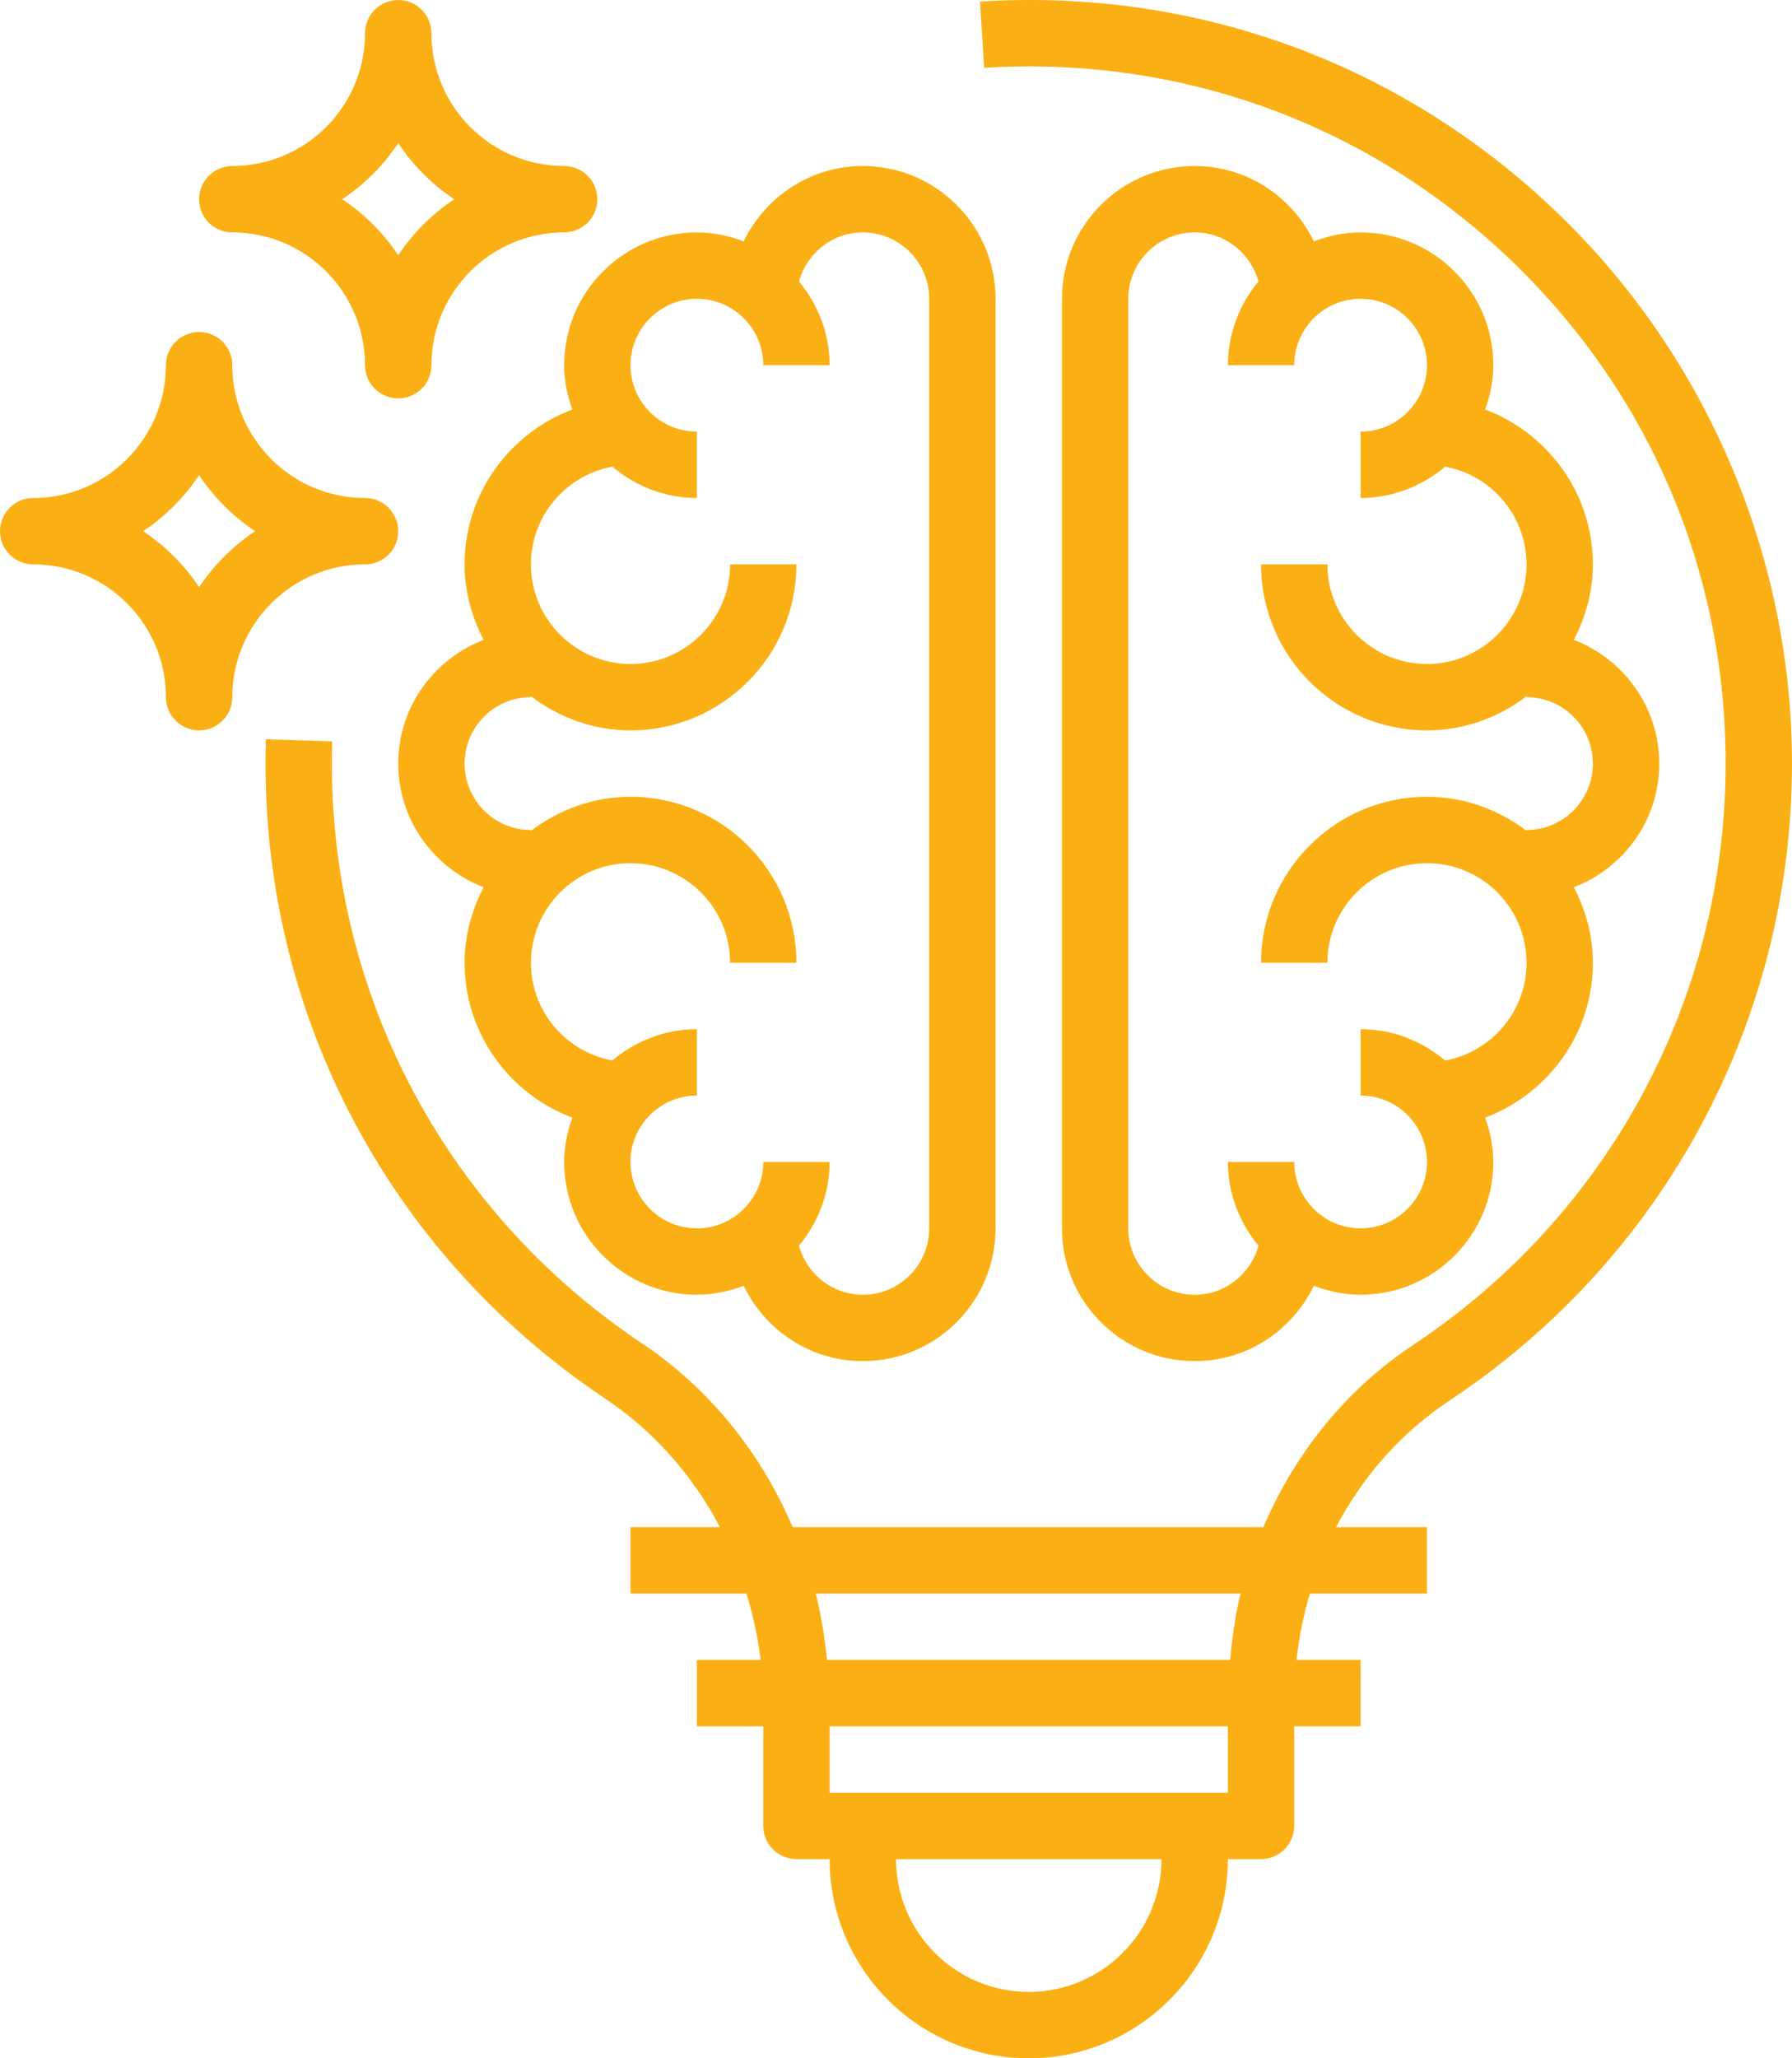 <?xml version="1.0" encoding="UTF-8"?> <svg xmlns="http://www.w3.org/2000/svg" xmlns:xlink="http://www.w3.org/1999/xlink" fill="none" version="1.1" width="89.219" height="102.438" viewBox="0 0 89.219 102.438"><g><g><path d="M28.494,20.38C25.37,21.56,23.131,24.557,23.131,28.089C23.131,29.449,23.493,30.715,24.078,31.848C21.6,32.801,19.827,35.191,19.827,38.002C19.827,40.815,21.6,43.203,24.078,44.157C23.493,45.29,23.131,46.556,23.131,47.916C23.131,51.448,25.37,54.445,28.494,55.625C28.247,56.317,28.088,57.053,28.088,57.829C28.088,61.474,31.052,64.438,34.696,64.438C35.519,64.438,36.299,64.267,37.026,63.993C38.097,66.203,40.342,67.742,42.958,67.742C46.602,67.742,49.566,64.778,49.566,61.133C49.566,61.133,49.566,14.871,49.566,14.871C49.566,11.227,46.602,8.262,42.958,8.262C40.342,8.262,38.097,9.803,37.026,12.011C36.299,11.737,35.519,11.567,34.696,11.567C31.052,11.567,28.088,14.532,28.088,18.176C28.088,18.953,28.247,19.688,28.494,20.38C28.494,20.38,28.494,20.38,28.494,20.38ZM34.696,14.871C36.519,14.871,38.001,16.353,38.001,18.176C38.001,18.176,41.305,18.176,41.305,18.176C41.305,16.588,40.719,15.147,39.782,14.007C40.165,12.607,41.436,11.567,42.958,11.567C44.78,11.567,46.262,13.049,46.262,14.871C46.262,14.871,46.262,61.133,46.262,61.133C46.262,62.956,44.78,64.438,42.958,64.438C41.436,64.438,40.165,63.399,39.782,61.997C40.719,60.857,41.305,59.417,41.305,57.829C41.305,57.829,38.001,57.829,38.001,57.829C38.001,59.651,36.519,61.133,34.696,61.133C32.874,61.133,31.392,59.651,31.392,57.829C31.392,56.006,32.874,54.524,34.696,54.524C34.696,54.524,34.696,51.22,34.696,51.22C33.087,51.22,31.63,51.822,30.484,52.78C28.184,52.352,26.435,50.338,26.435,47.916C26.435,45.183,28.66,42.959,31.392,42.959C34.125,42.959,36.349,45.183,36.349,47.916C36.349,47.916,39.653,47.916,39.653,47.916C39.653,43.361,35.948,39.654,31.392,39.654C29.525,39.654,27.82,40.301,26.435,41.35C26.435,41.35,26.435,41.307,26.435,41.307C24.613,41.307,23.131,39.825,23.131,38.002C23.131,36.18,24.613,34.698,26.435,34.698C26.435,34.698,26.435,34.655,26.435,34.655C27.82,35.705,29.525,36.35,31.392,36.35C35.948,36.35,39.653,32.645,39.653,28.089C39.653,28.089,36.349,28.089,36.349,28.089C36.349,30.822,34.125,33.046,31.392,33.046C28.66,33.046,26.435,30.822,26.435,28.089C26.435,25.667,28.184,23.654,30.484,23.225C31.63,24.184,33.087,24.785,34.696,24.785C34.696,24.785,34.696,21.48,34.696,21.48C32.874,21.48,31.392,19.998,31.392,18.176C31.392,16.353,32.874,14.871,34.696,14.871C34.696,14.871,34.696,14.871,34.696,14.871Z" fill="#FAB015" fill-opacity="1" style="mix-blend-mode:passthrough"></path></g><g><path d="M67.741,11.567C66.918,11.567,66.138,11.737,65.412,12.011C64.34,9.803,62.095,8.262,59.48,8.262C55.835,8.262,52.871,11.227,52.871,14.871C52.871,14.871,52.871,61.133,52.871,61.133C52.871,64.778,55.835,67.742,59.48,67.742C62.095,67.742,64.34,66.203,65.412,63.993C66.138,64.267,66.918,64.438,67.741,64.438C71.386,64.438,74.349,61.474,74.349,57.829C74.349,57.053,74.191,56.317,73.943,55.625C77.067,54.445,79.306,51.448,79.306,47.916C79.306,46.556,78.945,45.29,78.36,44.157C80.838,43.203,82.611,40.815,82.611,38.002C82.611,35.191,80.838,32.801,78.36,31.848C78.945,30.715,79.306,29.449,79.306,28.089C79.306,24.557,77.067,21.56,73.943,20.38C74.191,19.688,74.349,18.953,74.349,18.176C74.349,14.532,71.386,11.567,67.741,11.567C67.741,11.567,67.741,11.567,67.741,11.567ZM76.002,28.089C76.002,30.822,73.778,33.046,71.045,33.046C68.313,33.046,66.088,30.822,66.088,28.089C66.088,28.089,62.784,28.089,62.784,28.089C62.784,32.645,66.49,36.35,71.045,36.35C72.912,36.35,74.617,35.705,76.002,34.655C76.002,34.655,76.002,34.698,76.002,34.698C77.824,34.698,79.306,36.18,79.306,38.002C79.306,39.825,77.824,41.307,76.002,41.307C76.002,41.307,76.002,41.35,76.002,41.35C74.617,40.301,72.912,39.654,71.045,39.654C66.49,39.654,62.784,43.361,62.784,47.916C62.784,47.916,66.088,47.916,66.088,47.916C66.088,45.183,68.313,42.959,71.045,42.959C73.778,42.959,76.002,45.183,76.002,47.916C76.002,50.338,74.254,52.352,71.954,52.78C70.807,51.822,69.35,51.22,67.741,51.22C67.741,51.22,67.741,54.524,67.741,54.524C69.563,54.524,71.045,56.006,71.045,57.829C71.045,59.651,69.563,61.133,67.741,61.133C65.918,61.133,64.436,59.651,64.436,57.829C64.436,57.829,61.132,57.829,61.132,57.829C61.132,59.417,61.718,60.857,62.655,61.997C62.272,63.399,61.001,64.438,59.48,64.438C57.657,64.438,56.175,62.956,56.175,61.133C56.175,61.133,56.175,14.871,56.175,14.871C56.175,13.049,57.657,11.567,59.48,11.567C61.001,11.567,62.272,12.607,62.655,14.007C61.718,15.147,61.132,16.588,61.132,18.176C61.132,18.176,64.436,18.176,64.436,18.176C64.436,16.353,65.918,14.871,67.741,14.871C69.563,14.871,71.045,16.353,71.045,18.176C71.045,19.998,69.563,21.48,67.741,21.48C67.741,21.48,67.741,24.785,67.741,24.785C69.35,24.785,70.807,24.184,71.954,23.225C74.254,23.654,76.002,25.667,76.002,28.089C76.002,28.089,76.002,28.089,76.002,28.089Z" fill="#FAB015" fill-opacity="1" style="mix-blend-mode:passthrough"></path></g><g><path d="M77.236,10.305C69.516,3.048,59.404,-0.59,48.792,0.078C48.792,0.078,48.997,3.375,48.997,3.375C58.693,2.773,67.922,6.088,74.974,12.713C82.029,19.342,85.915,28.325,85.915,38.002C85.915,49.664,80.102,60.477,70.366,66.93C67.007,69.156,64.466,72.332,62.9,76.003C62.9,76.003,39.468,76.003,39.468,76.003C37.881,72.306,35.33,69.107,31.966,66.86C21.931,60.154,16.166,48.954,16.541,36.895C16.541,36.895,13.238,36.793,13.238,36.793C12.826,49.998,19.142,62.265,30.13,69.606C32.557,71.229,34.495,73.438,35.845,76.003C35.845,76.003,31.392,76.003,31.392,76.003C31.392,76.003,31.392,79.308,31.392,79.308C31.392,79.308,37.163,79.308,37.163,79.308C37.484,80.378,37.74,81.475,37.87,82.612C37.87,82.612,34.696,82.612,34.696,82.612C34.696,82.612,34.696,85.916,34.696,85.916C34.696,85.916,38.001,85.916,38.001,85.916C38.001,85.916,38.001,90.873,38.001,90.873C38.001,91.787,38.741,92.525,39.653,92.525C39.653,92.525,41.305,92.525,41.305,92.525C41.305,97.993,45.751,102.439,51.219,102.439C56.686,102.439,61.132,97.993,61.132,92.525C61.132,92.525,62.784,92.525,62.784,92.525C63.697,92.525,64.436,91.787,64.436,90.873C64.436,90.873,64.436,85.916,64.436,85.916C64.436,85.916,67.741,85.916,67.741,85.916C67.741,85.916,67.741,82.612,67.741,82.612C67.741,82.612,64.552,82.612,64.552,82.612C64.669,81.477,64.903,80.376,65.216,79.308C65.216,79.308,71.045,79.308,71.045,79.308C71.045,79.308,71.045,76.003,71.045,76.003C71.045,76.003,66.52,76.003,66.52,76.003C67.851,73.466,69.778,71.284,72.192,69.686C82.853,62.615,89.219,50.772,89.219,38.002C89.219,27.557,84.851,17.461,77.236,10.305C77.236,10.305,77.236,10.305,77.236,10.305ZM51.219,99.134C47.574,99.134,44.61,96.17,44.61,92.525C44.61,92.525,57.827,92.525,57.827,92.525C57.827,96.17,54.863,99.134,51.219,99.134C51.219,99.134,51.219,99.134,51.219,99.134ZM61.132,89.221C61.132,89.221,41.305,89.221,41.305,89.221C41.305,89.221,41.305,85.916,41.305,85.916C41.305,85.916,61.132,85.916,61.132,85.916C61.132,85.916,61.132,89.221,61.132,89.221C61.132,89.221,61.132,89.221,61.132,89.221ZM61.25,82.612C61.25,82.612,41.173,82.612,41.173,82.612C41.062,81.487,40.884,80.382,40.613,79.308C40.613,79.308,61.764,79.308,61.764,79.308C61.501,80.38,61.348,81.491,61.25,82.612C61.25,82.612,61.25,82.612,61.25,82.612Z" fill="#FAB015" fill-opacity="1" style="mix-blend-mode:passthrough"></path></g><g><path d="M11.565,11.567C15.21,11.567,18.174,14.532,18.174,18.176C18.174,19.09,18.915,19.828,19.827,19.828C20.739,19.828,21.479,19.09,21.479,18.176C21.479,14.532,24.443,11.567,28.088,11.567C29,11.567,29.74,10.829,29.74,9.915C29.74,9.001,29,8.262,28.088,8.262C24.443,8.262,21.479,5.298,21.479,1.654C21.479,0.74,20.739,0.001,19.827,0.001C18.915,0.001,18.174,0.74,18.174,1.654C18.174,5.298,15.21,8.262,11.565,8.262C10.654,8.262,9.913,9.001,9.913,9.915C9.913,10.829,10.654,11.567,11.565,11.567C11.565,11.567,11.565,11.567,11.565,11.567ZM19.827,7.127C20.561,8.231,21.51,9.181,22.614,9.915C21.51,10.649,20.561,11.598,19.827,12.702C19.093,11.598,18.143,10.649,17.039,9.915C18.143,9.181,19.093,8.231,19.827,7.127C19.827,7.127,19.827,7.127,19.827,7.127Z" fill="#FAB015" fill-opacity="1" style="mix-blend-mode:passthrough"></path></g><g><path d="M18.174,28.089C19.087,28.089,19.826,27.351,19.826,26.437C19.826,25.524,19.087,24.785,18.174,24.785C14.53,24.785,11.566,21.821,11.566,18.176C11.566,17.262,10.826,16.524,9.913,16.524C9.002,16.524,8.261,17.262,8.261,18.176C8.261,21.821,5.297,24.785,1.652,24.785C0.741,24.785,0,25.524,0,26.437C0,27.351,0.741,28.089,1.652,28.089C5.297,28.089,8.261,31.054,8.261,34.698C8.261,35.612,9.002,36.35,9.913,36.35C10.826,36.35,11.566,35.612,11.566,34.698C11.566,31.054,14.53,28.089,18.174,28.089C18.174,28.089,18.174,28.089,18.174,28.089ZM9.913,29.224C9.18,28.12,8.23,27.171,7.126,26.437C8.23,25.703,9.178,24.753,9.913,23.649C10.647,24.753,11.597,25.702,12.701,26.437C11.597,27.171,10.647,28.12,9.913,29.224C9.913,29.224,9.913,29.224,9.913,29.224Z" fill="#FAB015" fill-opacity="1" style="mix-blend-mode:passthrough"></path></g></g></svg> 